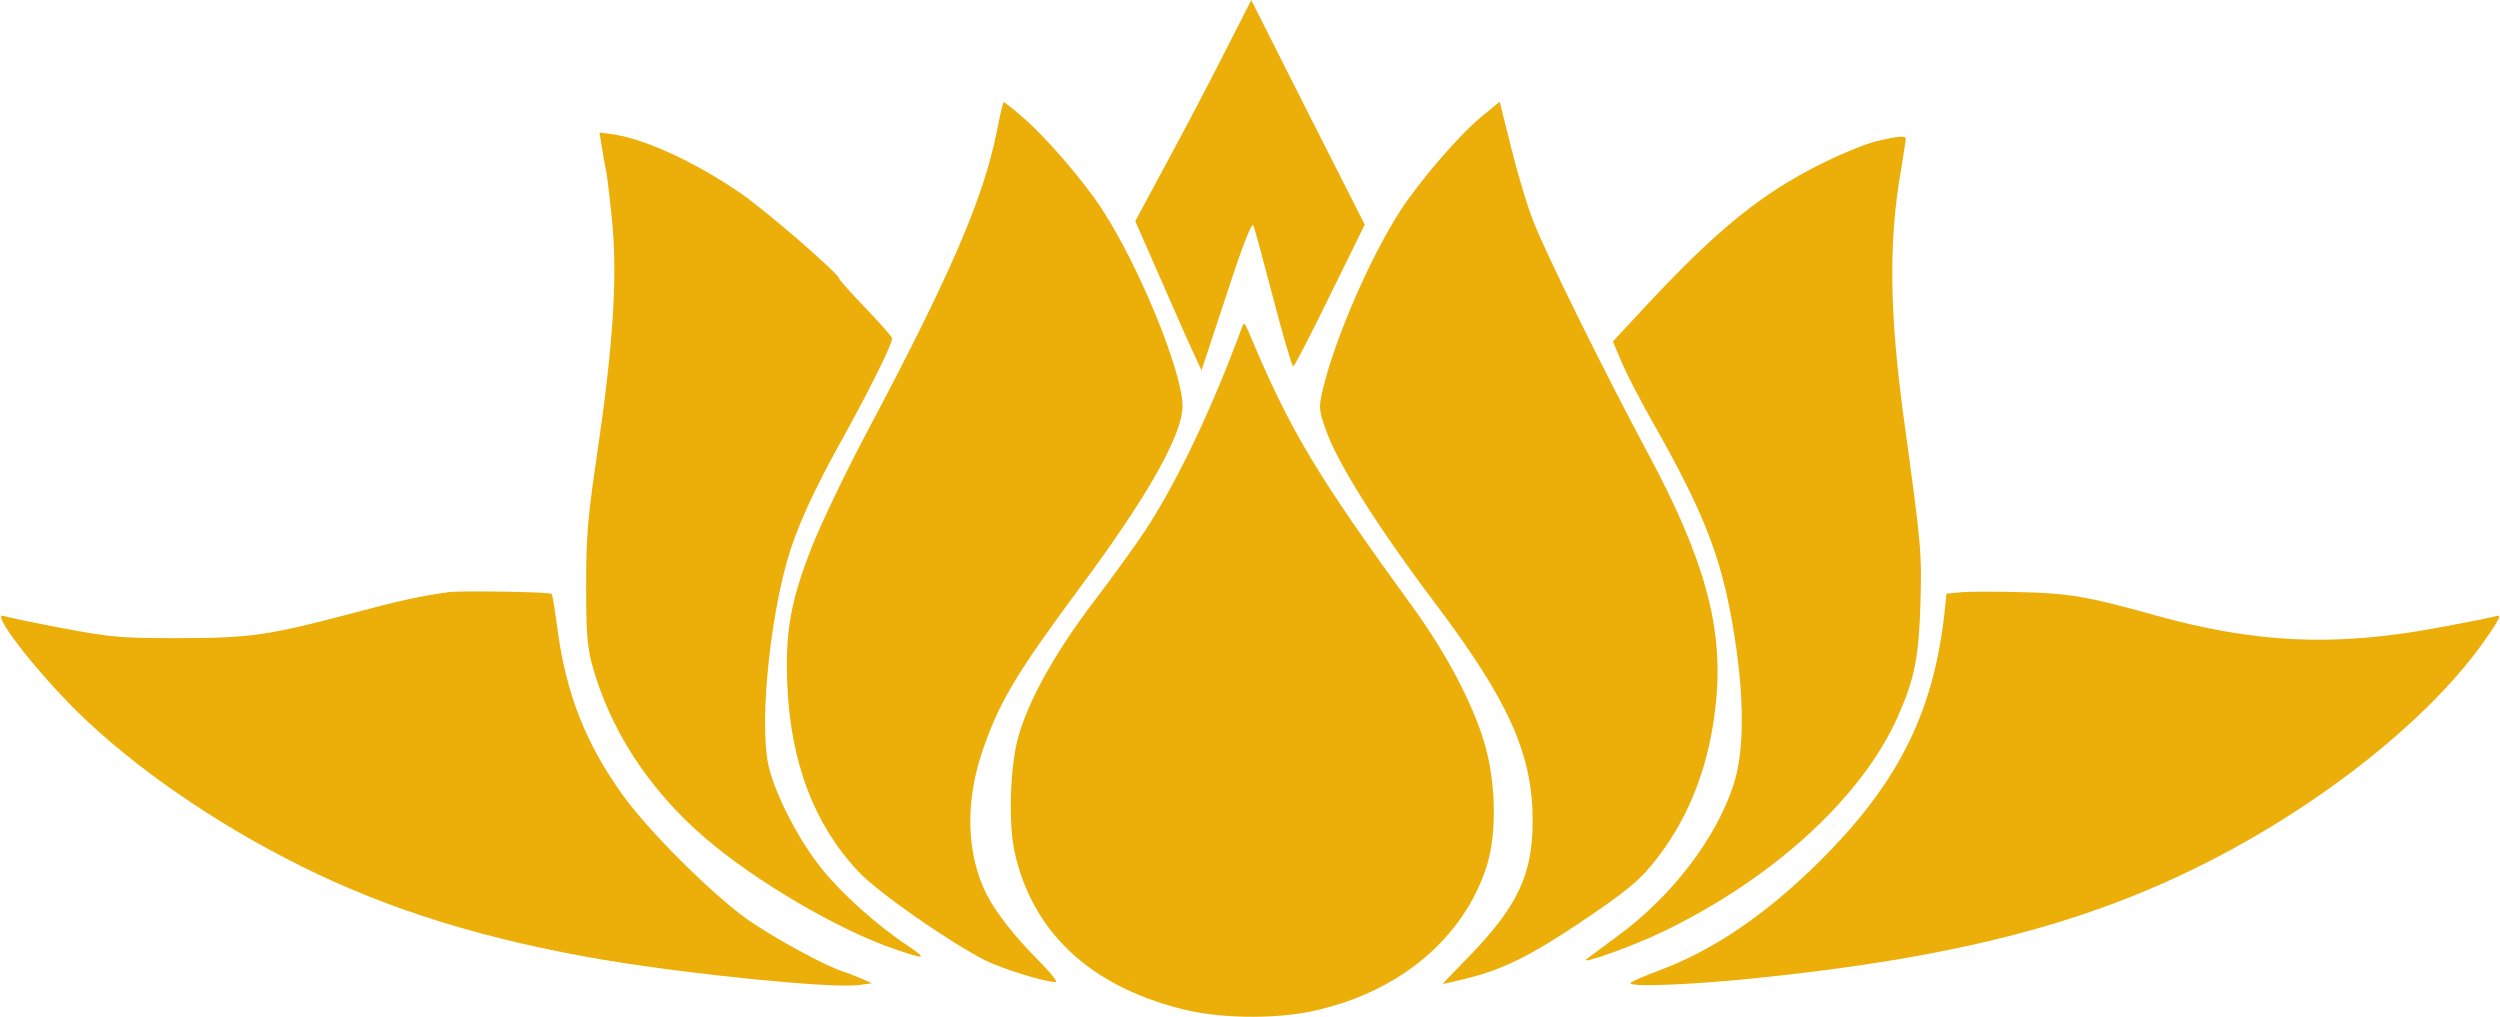 <?xml version="1.0" encoding="UTF-8"?> <svg xmlns="http://www.w3.org/2000/svg" width="1072" height="436" viewBox="0 0 1072 436" fill="none"> <path d="M524.934 22.83C518.534 35.497 507.334 56.83 500.001 70.297L486.801 94.83L496.534 116.963C501.867 129.097 508.134 143.497 510.667 148.963L515.201 158.83L525.867 126.563C533.067 104.43 536.801 95.097 537.467 96.697C538.001 98.03 541.867 112.163 546.001 128.03C550.134 144.03 554.001 157.097 554.534 157.097C555.067 157.097 562.134 143.363 570.267 126.697L585.201 96.297L560.801 48.163L536.534 0.03L524.934 22.83Z" fill="#ECAE08"></path> <path d="M427.466 56.164C421.733 85.098 407.466 118.164 370.933 186.831C362.4 202.964 352.266 224.164 348.266 234.164C338.933 257.898 336.666 270.831 337.6 293.764C339.066 326.964 349.066 353.498 368 373.631C376.266 382.564 406.933 403.898 422.4 411.764C429.866 415.498 448 421.098 452.666 421.098C453.733 421.098 450.666 417.364 446.133 412.698C435.333 401.898 427.2 391.631 423.066 383.498C414.533 366.698 413.733 344.431 421.066 322.698C428.133 301.498 435.733 288.831 463.2 251.764C492.266 212.698 507.333 185.898 507.066 173.764C506.8 158.698 488 113.098 472.133 89.098C464.133 76.964 448.133 58.431 438.266 50.031C434.266 46.564 430.666 43.764 430.4 43.764C430.133 43.764 428.8 49.364 427.466 56.164Z" fill="#ECAE08"></path> <path d="M634.803 50.431C625.336 58.298 608.536 77.898 600.403 90.431C587.336 110.698 572.269 145.631 567.203 167.098C565.469 174.565 565.469 175.498 568.403 184.031C573.469 198.565 590.669 225.898 615.603 258.965C646.936 300.565 657.203 323.365 657.203 351.898C657.203 374.965 650.803 388.565 630.003 410.031C623.736 416.431 618.536 421.898 618.536 421.898C618.536 422.031 624.003 420.831 630.669 419.098C644.536 415.498 656.269 409.765 675.869 396.698C698.003 381.898 703.336 377.498 711.069 367.365C725.069 348.965 733.336 326.698 735.869 300.565C738.936 268.831 730.936 239.765 706.669 194.431C688.536 160.698 662.669 108.431 657.603 95.098C654.936 88.565 650.669 74.165 648.003 63.365L643.069 43.631L634.803 50.431Z" fill="#ECAE08"></path> <path d="M257.869 61.898C258.269 64.832 259.203 69.765 259.869 73.098C260.536 76.432 261.736 87.232 262.669 96.965C264.669 120.032 262.803 148.832 256.269 193.098C252.136 221.098 251.336 229.232 251.336 250.432C251.336 270.432 251.736 276.832 253.736 284.432C261.336 312.565 278.136 338.565 302.403 359.365C324.136 378.032 359.869 398.965 384.003 407.098C396.936 411.498 397.869 411.365 389.203 405.498C376.136 396.832 361.069 383.365 352.403 372.565C342.536 360.298 332.803 341.498 329.736 329.098C325.603 312.832 329.469 269.632 337.336 241.098C341.469 226.565 348.403 211.098 362.269 186.298C373.603 165.632 382.536 147.632 382.536 145.098C382.536 144.432 377.469 138.698 371.203 132.165C365.069 125.765 359.869 120.032 359.869 119.498C359.869 117.498 328.136 90.032 317.336 82.698C298.269 69.632 276.936 59.765 263.203 57.632L257.069 56.832L257.869 61.898Z" fill="#ECAE08"></path> <path d="M804.536 60.565C800.136 61.632 789.336 66.032 780.536 70.432C755.603 82.965 737.203 97.632 707.336 129.498L691.603 146.432L695.336 155.232C697.336 160.032 703.203 171.365 708.269 180.298C732.403 222.832 739.469 241.898 744.669 279.098C748.003 303.632 747.603 323.365 743.336 336.432C736.136 359.098 716.936 384.298 694.003 401.098C688.136 405.498 682.003 409.898 680.536 411.098C676.136 414.298 699.869 405.898 713.336 399.365C760.536 376.565 798.536 341.765 813.869 307.098C820.936 291.098 822.803 281.898 823.469 259.098C824.136 237.098 823.869 234.165 816.669 181.765C810.136 134.698 809.736 103.765 815.203 72.565C816.269 66.032 817.203 60.165 817.203 59.632C817.203 58.032 814.136 58.298 804.536 60.565Z" fill="#ECAE08"></path> <path d="M532.532 140.431C519.732 175.231 505.066 205.897 491.599 226.697C487.599 232.831 477.332 247.097 468.666 258.431C452.132 280.297 440.799 300.697 436.532 316.431C433.066 328.964 432.399 353.364 435.066 365.364C442.666 399.497 467.066 422.564 506.399 432.564C522.132 436.697 545.332 437.097 561.866 433.764C599.332 426.031 627.599 402.697 637.599 371.097C641.866 357.364 641.466 335.631 636.666 319.097C631.599 301.764 620.266 280.297 605.866 260.431C564.132 202.964 553.332 184.964 535.466 142.431C533.732 138.297 533.466 138.031 532.532 140.431Z" fill="#ECAE08"></path> <path d="M192.534 253.897C180.534 255.497 170.401 257.764 150.534 263.097C115.468 272.431 106.934 273.631 76.534 273.631C52.001 273.631 48.001 273.364 26.801 269.364C14.134 266.964 2.801 264.564 1.734 264.164C-4.666 261.764 14.534 286.697 32.801 304.831C57.601 329.231 92.668 353.364 129.868 371.764C167.468 390.431 208.801 403.097 259.201 411.631C297.734 418.031 355.734 423.764 367.868 422.431L373.868 421.631L369.068 419.497C366.401 418.431 362.801 416.964 361.068 416.431C353.601 414.031 331.601 402.031 320.534 394.297C305.201 383.364 277.601 355.897 266.668 340.431C250.934 318.297 242.801 297.497 239.068 269.897C238.001 261.897 236.934 254.964 236.534 254.697C235.734 253.764 197.734 253.231 192.534 253.897Z" fill="#ECAE08"></path> <path d="M840.269 254.031L834.669 254.564L833.869 262.164C829.069 306.831 812.936 338.031 776.402 373.097C755.069 393.497 734.136 407.497 712.402 415.764C705.869 418.164 700.002 420.697 699.336 421.364C696.936 423.364 723.336 422.431 750.936 419.631C836.936 410.964 893.736 396.431 945.869 370.031C997.069 344.164 1043.74 306.564 1066.67 272.831C1072.54 264.297 1072.8 263.231 1069.47 264.431C1068 264.831 1057.07 266.964 1045.07 269.231C1000.94 277.364 967.336 275.897 923.869 263.764C895.736 255.897 886.802 254.297 865.869 253.897C854.936 253.631 843.336 253.631 840.269 254.031Z" fill="#ECAE08"></path> </svg> 